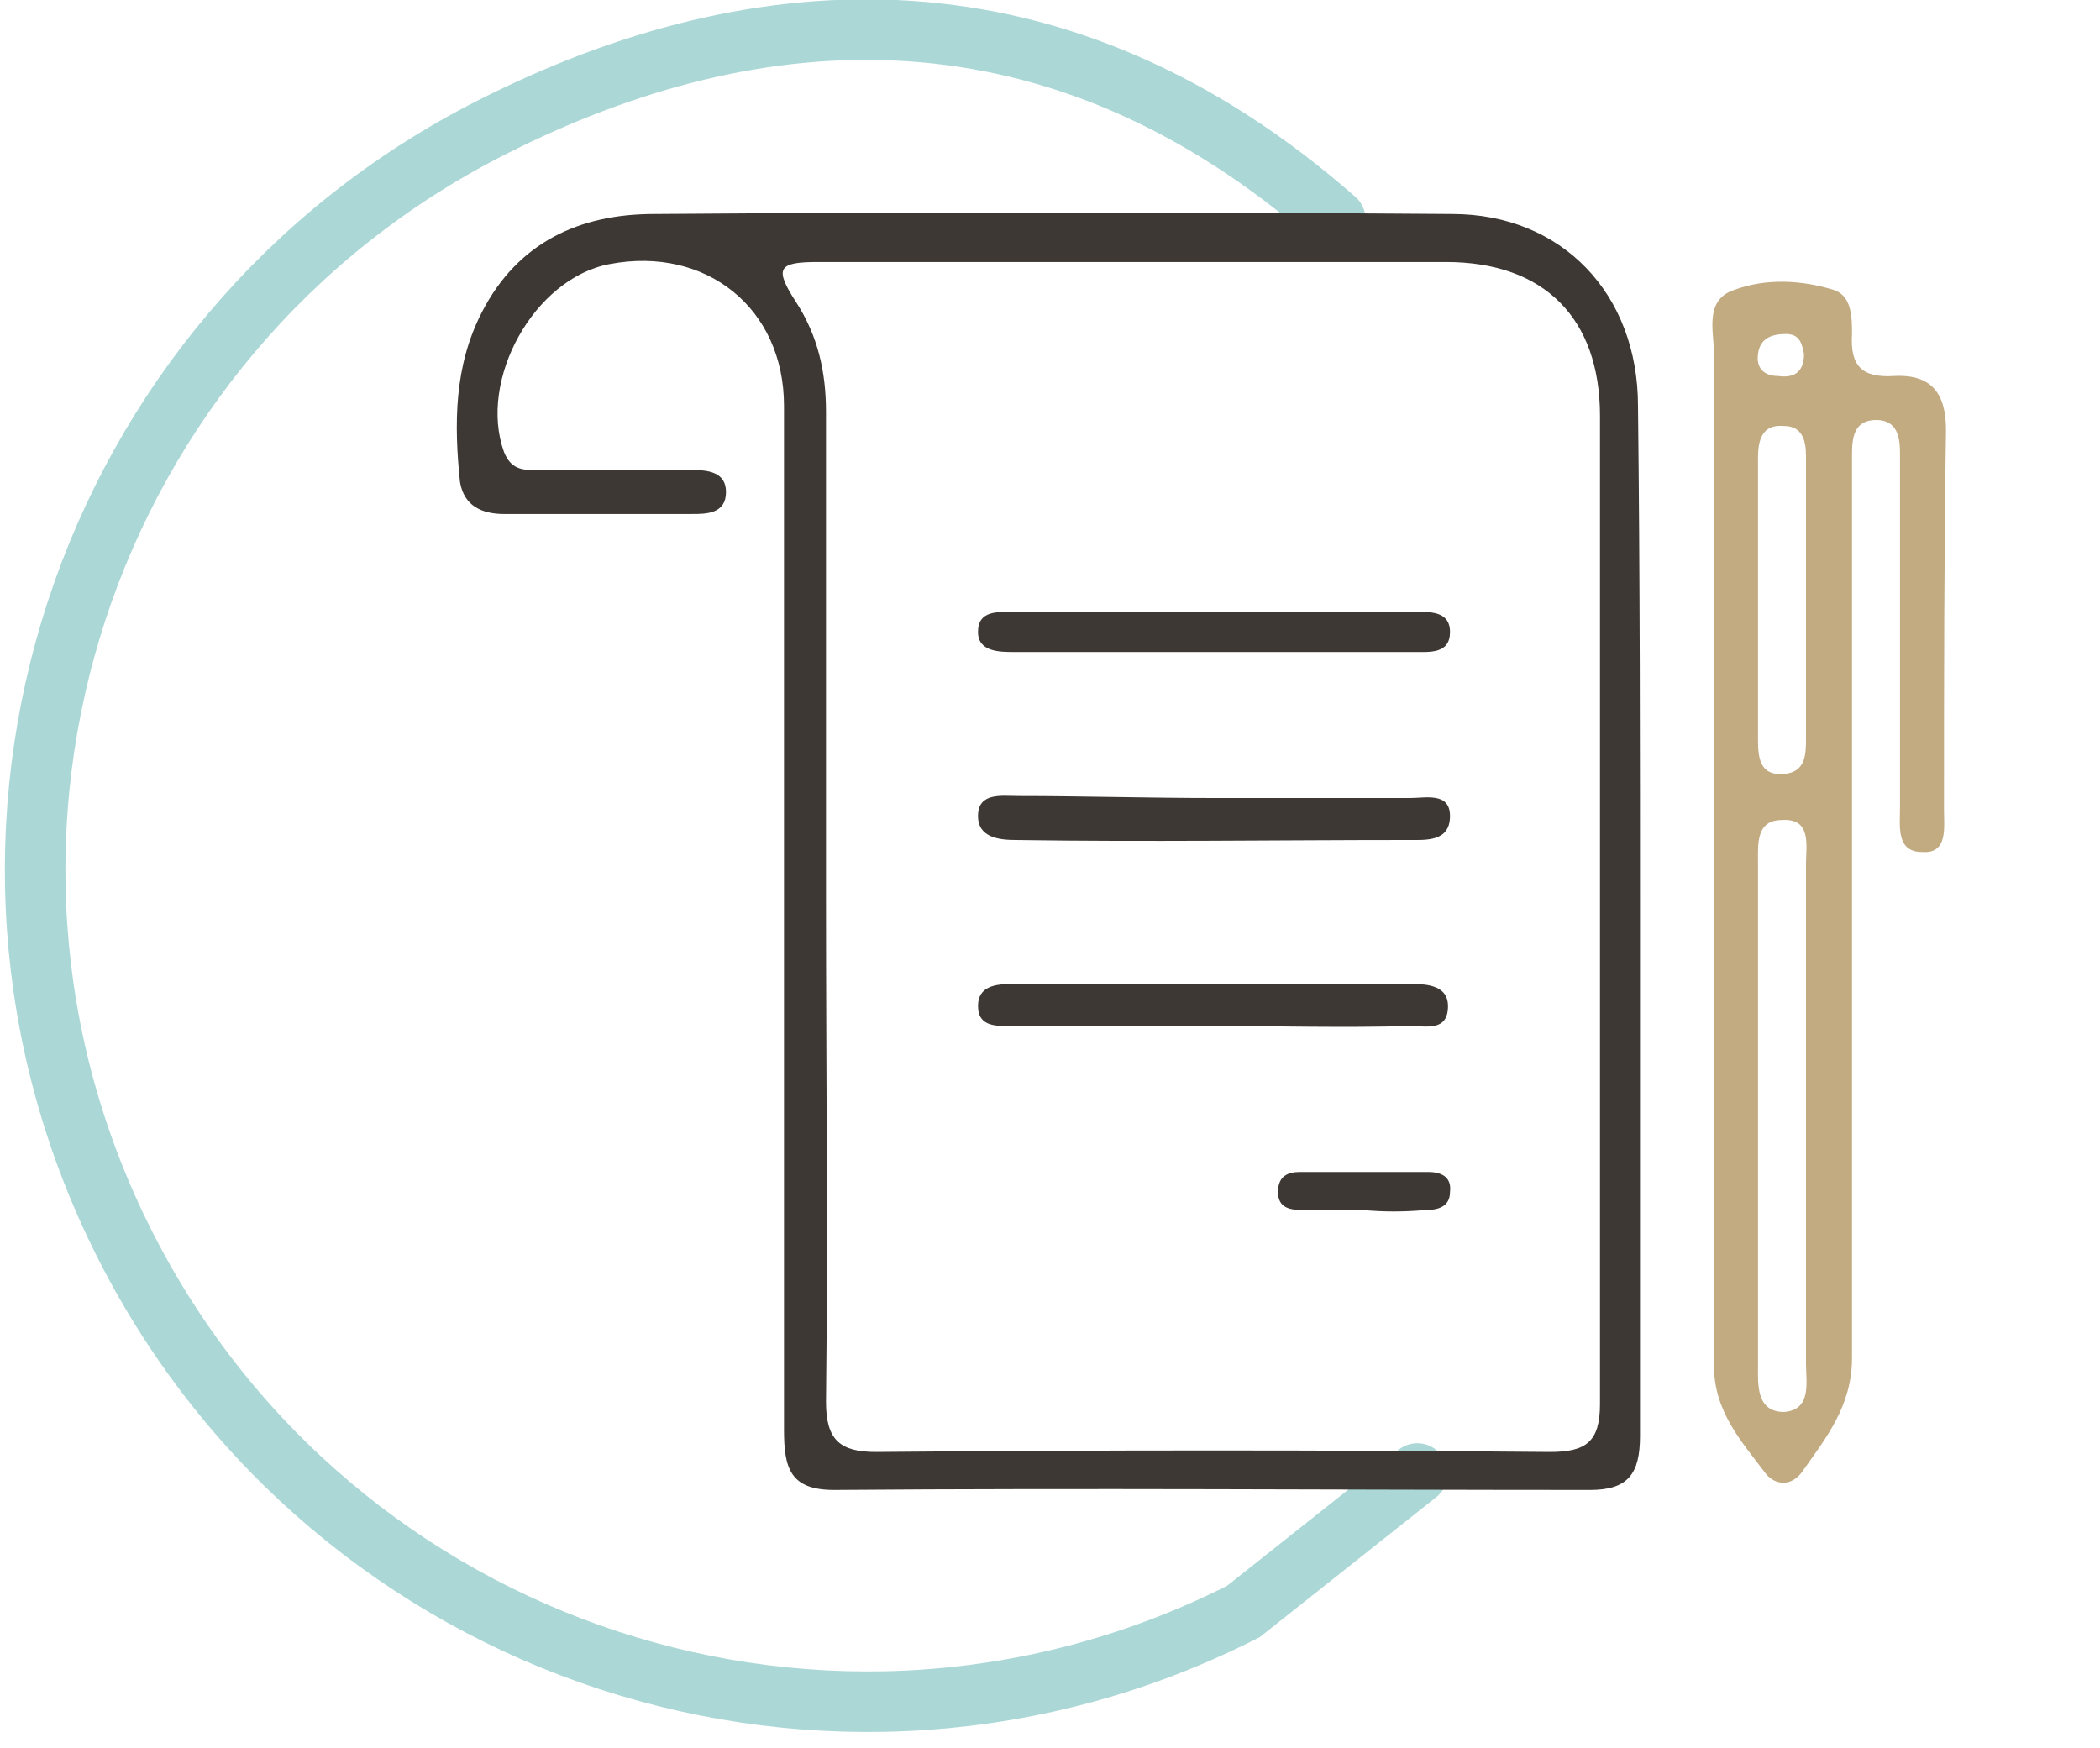 <?xml version="1.0" encoding="utf-8"?>
<!-- Generator: Adobe Illustrator 25.4.1, SVG Export Plug-In . SVG Version: 6.00 Build 0)  -->
<svg version="1.1" id="Capa_1" xmlns="http://www.w3.org/2000/svg" xmlns:xlink="http://www.w3.org/1999/xlink" x="0px" y="0px"
	 viewBox="0 0 105 87.4" style="enable-background:new 0 0 105 87.4;" xml:space="preserve">
<style type="text/css">
	.st0{fill:none;stroke:#ABD8D6;stroke-width:3.028;stroke-linecap:round;stroke-miterlimit:10;}
	.st1{fill:#3D3833;}
	.st2{fill:#BAA076;}
	.st3{fill:#C2AA81;}
</style>
<g id="Grupo_47" transform="translate(-766.433 -502.222)">
	<path id="Trazado_68_00000122721924926978215760000011194552573112332941_" class="st0" d="M837.3,575.9l-8.7,6.9
		c-20.5,10.4-45.5,2.2-55.9-18.3s-2.2-45.5,18.3-55.9c13.4-6.8,28.3-7.6,42.2,4.6"/>
</g>
<g>
	<g>
		<path class="st1" d="M176.9,145.5c0.9,0,1.2-0.3,1.2-1.2c0-17.6,0-35.2,0-52.8c0-0.7-0.1-1.2-0.9-1.5c-1.4-0.5-2.5-1.6-3-3
			c-0.2-0.7-0.6-0.8-1.3-0.8c-4.1,0-8.2,0-12.3,0c-1.1,0-1.1,0.3-0.8,1.2c3.7,10.2,7.4,20.4,11.2,30.6c0.6,1.7,0.5,3.2-0.5,4.7
			c-6.3,10.3-21.1,10.4-27.5,0.1c-1-1.6-1.2-3-0.5-4.8c3.8-10.4,7.6-20.8,11.3-31.2c0.1-0.3,0.2-0.7,0.4-1c0.6-1.6,1.3-2.1,3-2.1
			c5.1,0,10.3,0,15.4,0c0.8,0,1.3-0.2,1.6-1c0.9-2.1,2.7-3.3,5-3.3s4.1,1,5.1,3.2c0.4,0.9,0.9,1.1,1.8,1.1c5.1,0,10.1,0,15.2,0
			c1.9,0,2.5,0.4,3.2,2.2c3.9,10.8,7.9,21.7,11.8,32.5c0.5,1.3,0.4,2.5-0.3,3.8c-3.3,5.4-8,8.3-14.3,8.3s-11-3.1-14.1-8.5
			c-0.7-1.2-0.6-2.3-0.1-3.6c3.7-10.1,7.4-20.3,11.1-30.4c0.6-1.7,0.6-1.7-1.1-1.7c-3.9,0-7.8,0-11.7,0c-0.7,0-1,0.2-1.3,0.8
			c-0.5,1.4-1.5,2.5-3,3c-0.8,0.3-0.9,0.7-0.9,1.5c0,8.8,0,17.6,0,26.4s0,17.5,0,26.3c0,1,0.2,1.3,1.3,1.3 M201.9,86.6
			c-0.4,0.1-0.4,0.4-0.5,0.6c-3.7,10.2-7.4,20.5-11.1,30.7c-0.3,0.9-0.1,1,0.8,1c7.1,0,14.3,0,21.4,0c1.2,0,1.1-0.4,0.8-1.3
			c-3-8.2-6-16.4-8.9-24.7C203.5,90.9,202.7,88.7,201.9,86.6z M156.8,86.4c-0.2,0.3-0.3,0.4-0.3,0.5c-3.8,10.3-7.5,20.7-11.3,31
			c-0.4,1.1,0.2,0.9,0.9,0.9c7.1,0,14.2,0,21.3,0c1,0,1.2-0.2,0.9-1.2c-2.8-7.6-5.6-15.3-8.3-22.9C158.8,92.1,157.8,89.4,156.8,86.4
			z M201.8,121.4c-3.5,0-6.9,0-10.4,0c-0.3,0-0.8-0.2-0.9,0.2c-0.1,0.2,0.2,0.5,0.4,0.8c5.2,7.4,16.8,7.4,21.9,0
			c0.2-0.2,0.5-0.5,0.4-0.8c-0.2-0.3-0.6-0.2-0.8-0.2C208.8,121.4,205.3,121.4,201.8,121.4z M145.2,121.4c0.2,0.3,0.2,0.5,0.3,0.6
			c5,7.8,17.1,7.9,22.3,0.3c0.1-0.2,0.4-0.4,0.3-0.7c-0.2-0.4-0.6-0.2-0.8-0.2c-4.4,0-8.7,0-13.1,0
			C151.2,121.4,148.3,121.4,145.2,121.4z M179.3,81.9c-1.6-0.1-3.1,1.4-3.1,3c0,1.6,1.3,3,3,3.1s3.1-1.3,3.2-3
			C182.4,83.5,181,82,179.3,81.9z"/>
		<path class="st2" d="M179.3,154.4c-7.1,0-14.3,0-21.4,0c-0.2,0-0.5,0-0.7,0c-0.9,0-1.7-0.2-1.7-1.3c0-1.1,0.9-1.2,1.7-1.2
			c14.7,0,29.4,0,44,0c0.3,0,0.5,0,0.8,0.1c0.7,0.2,1,0.6,0.9,1.3c0,0.6-0.4,1-1,1.1c-0.4,0.1-0.8,0.1-1.3,0.1
			C193.6,154.4,186.4,154.4,179.3,154.4z"/>
	</g>
	<path class="st2" d="M181,145.6c3.9-0.1,7.8,0,11.7,0c0.3,0,0.6,0,0.9,0c0.7,0.1,1,0.6,1,1.2c0,0.7-0.4,1.1-1,1.2
		c-0.4,0.1-0.8,0.1-1.2,0.1c-9.4,0-18.7,0-28.1,0c-0.3,0-0.7,0-1-0.1c-0.6-0.1-1-0.6-1-1.2c0-0.7,0.4-1.1,1-1.2c0.3-0.1,0.6,0,0.9,0
		c3.9,0,7.9,0,11.8,0H181z"/>
</g>
<path class="st1" d="M82,46c0,8.6,0,17.2,0,25.8c0,1.9-0.6,2.7-2.5,2.7c-12.6,0-25.2-0.1-37.8,0c-2.2,0-2.5-1.1-2.5-3
	c0-17.1,0-34.2,0-51.2c0-4.9-3.9-8-8.7-7.1c-3.8,0.7-6.6,5.8-5.3,9.4c0.4,1,1.1,0.9,1.9,0.9c2.5,0,5,0,7.5,0c0.8,0,1.7,0.1,1.7,1.1
	c0,1.1-1,1.1-1.7,1.1c-3.1,0-6.3,0-9.4,0c-1.1,0-2-0.4-2.2-1.6c-0.3-2.9-0.3-5.8,1.1-8.5c1.8-3.5,4.9-4.9,8.6-4.9
	c13.3-0.1,26.6-0.1,39.9,0c5.5,0,9.3,4,9.3,9.6C82,28.9,82,37.5,82,46C82,46,82,46,82,46z M41.3,45.1C41.3,45.1,41.3,45.1,41.3,45.1
	c0,8.3,0.1,16.6,0,25c0,1.9,0.7,2.5,2.5,2.5c11.2-0.1,22.5-0.1,33.7,0c1.8,0,2.5-0.5,2.5-2.4C80,53.7,80,37.2,80,20.8
	c0-4.9-2.8-7.7-7.7-7.7c-4.1,0-8.2,0-12.4,0c-6.3,0-12.7,0-19,0c-2,0-2.2,0.3-1.1,2c1.1,1.7,1.5,3.5,1.5,5.5
	C41.3,28.8,41.3,36.9,41.3,45.1z"/>
<path class="st3" d="M85.7,42.9c0-8.4,0-16.8,0-25.2c0-1.1-0.5-2.7,1-3.2c1.6-0.6,3.4-0.5,5,0c0.9,0.3,0.9,1.4,0.9,2.2
	c-0.1,1.6,0.5,2.2,2.1,2.1c1.9-0.1,2.6,0.9,2.6,2.7c-0.1,6.3-0.1,12.7-0.1,19c0,0.9,0.2,2.2-1.1,2.1c-1.3,0-1.1-1.3-1.1-2.2
	c0-5.5,0-10.9,0-16.4c0-0.4,0-0.9,0-1.3c0-0.8-0.1-1.7-1.2-1.7c-1.1,0-1.2,0.9-1.2,1.7c0,4.4,0,8.8,0,13.2c0,10.7,0,21.3,0,32
	c0,2.4-1.3,4-2.5,5.7c-0.5,0.7-1.3,0.7-1.8,0.1c-1.2-1.6-2.6-3.1-2.6-5.4C85.7,60,85.7,51.4,85.7,42.9
	C85.7,42.9,85.7,42.9,85.7,42.9z M90.3,55.8C90.3,55.8,90.3,55.8,90.3,55.8c0-4.2,0-8.4,0-12.6c0-0.9,0.3-2.3-1.2-2.2
	c-1.3,0-1.2,1.2-1.2,2.1c0,8.4,0,16.8,0,25.2c0,0.9-0.1,2.3,1.3,2.3c1.4-0.1,1.1-1.5,1.1-2.4C90.3,64.1,90.3,59.9,90.3,55.8z
	 M90.3,30.1C90.3,30.1,90.3,30.1,90.3,30.1c0-2.4,0-4.8,0-7.3c0-0.8-0.2-1.5-1.1-1.5c-1.1-0.1-1.3,0.7-1.3,1.6c0,4.7,0,9.4,0,14.1
	c0,0.9,0.1,1.8,1.3,1.7c1.1-0.1,1.1-1,1.1-1.8C90.3,34.6,90.3,32.3,90.3,30.1z M90.2,17.7c-0.1-0.5-0.2-1-0.9-1
	c-0.7,0-1.3,0.2-1.4,1c-0.1,0.7,0.3,1.1,1,1.1C89.6,18.9,90.2,18.7,90.2,17.7z"/>
<path class="st1" d="M60.7,30.6c3.3,0,6.7,0,10,0c0.7,0,1.8-0.1,1.8,1c0,1.1-1,1-1.8,1c-6.7,0-13.3,0-20,0c-0.7,0-1.8,0-1.8-1
	c0-1.1,1-1,1.8-1C54,30.6,57.3,30.6,60.7,30.6C60.7,30.6,60.7,30.6,60.7,30.6z"/>
<path class="st1" d="M60.5,51.3c-3.3,0-6.5,0-9.8,0c-0.8,0-1.8,0.1-1.8-1c0-1,0.9-1.1,1.7-1.1c6.7,0,13.3,0,20,0
	c0.8,0,1.8,0.1,1.8,1.1c0,1.3-1.1,1-1.9,1C67.2,51.4,63.8,51.3,60.5,51.3z"/>
<path class="st1" d="M60.7,39.9c3.3,0,6.5,0,9.8,0c0.8,0,2-0.3,2,0.9c0,1.3-1.2,1.2-2.1,1.2c-6.5,0-13.1,0.1-19.6,0
	c-0.8,0-1.9-0.1-1.9-1.2c0-1.2,1.2-1,2-1C54.1,39.8,57.4,39.9,60.7,39.9C60.7,39.9,60.7,39.9,60.7,39.9z"/>
<path class="st1" d="M68.1,60.5c-1,0-2,0-3,0c-0.6,0-1.2-0.1-1.2-0.9c0-0.8,0.5-1,1.1-1c2.1,0,4.3,0,6.4,0c0.6,0,1.2,0.2,1.1,1
	c0,0.8-0.7,0.9-1.2,0.9C70.2,60.6,69.2,60.6,68.1,60.5C68.1,60.6,68.1,60.6,68.1,60.5z"/>
</svg>
